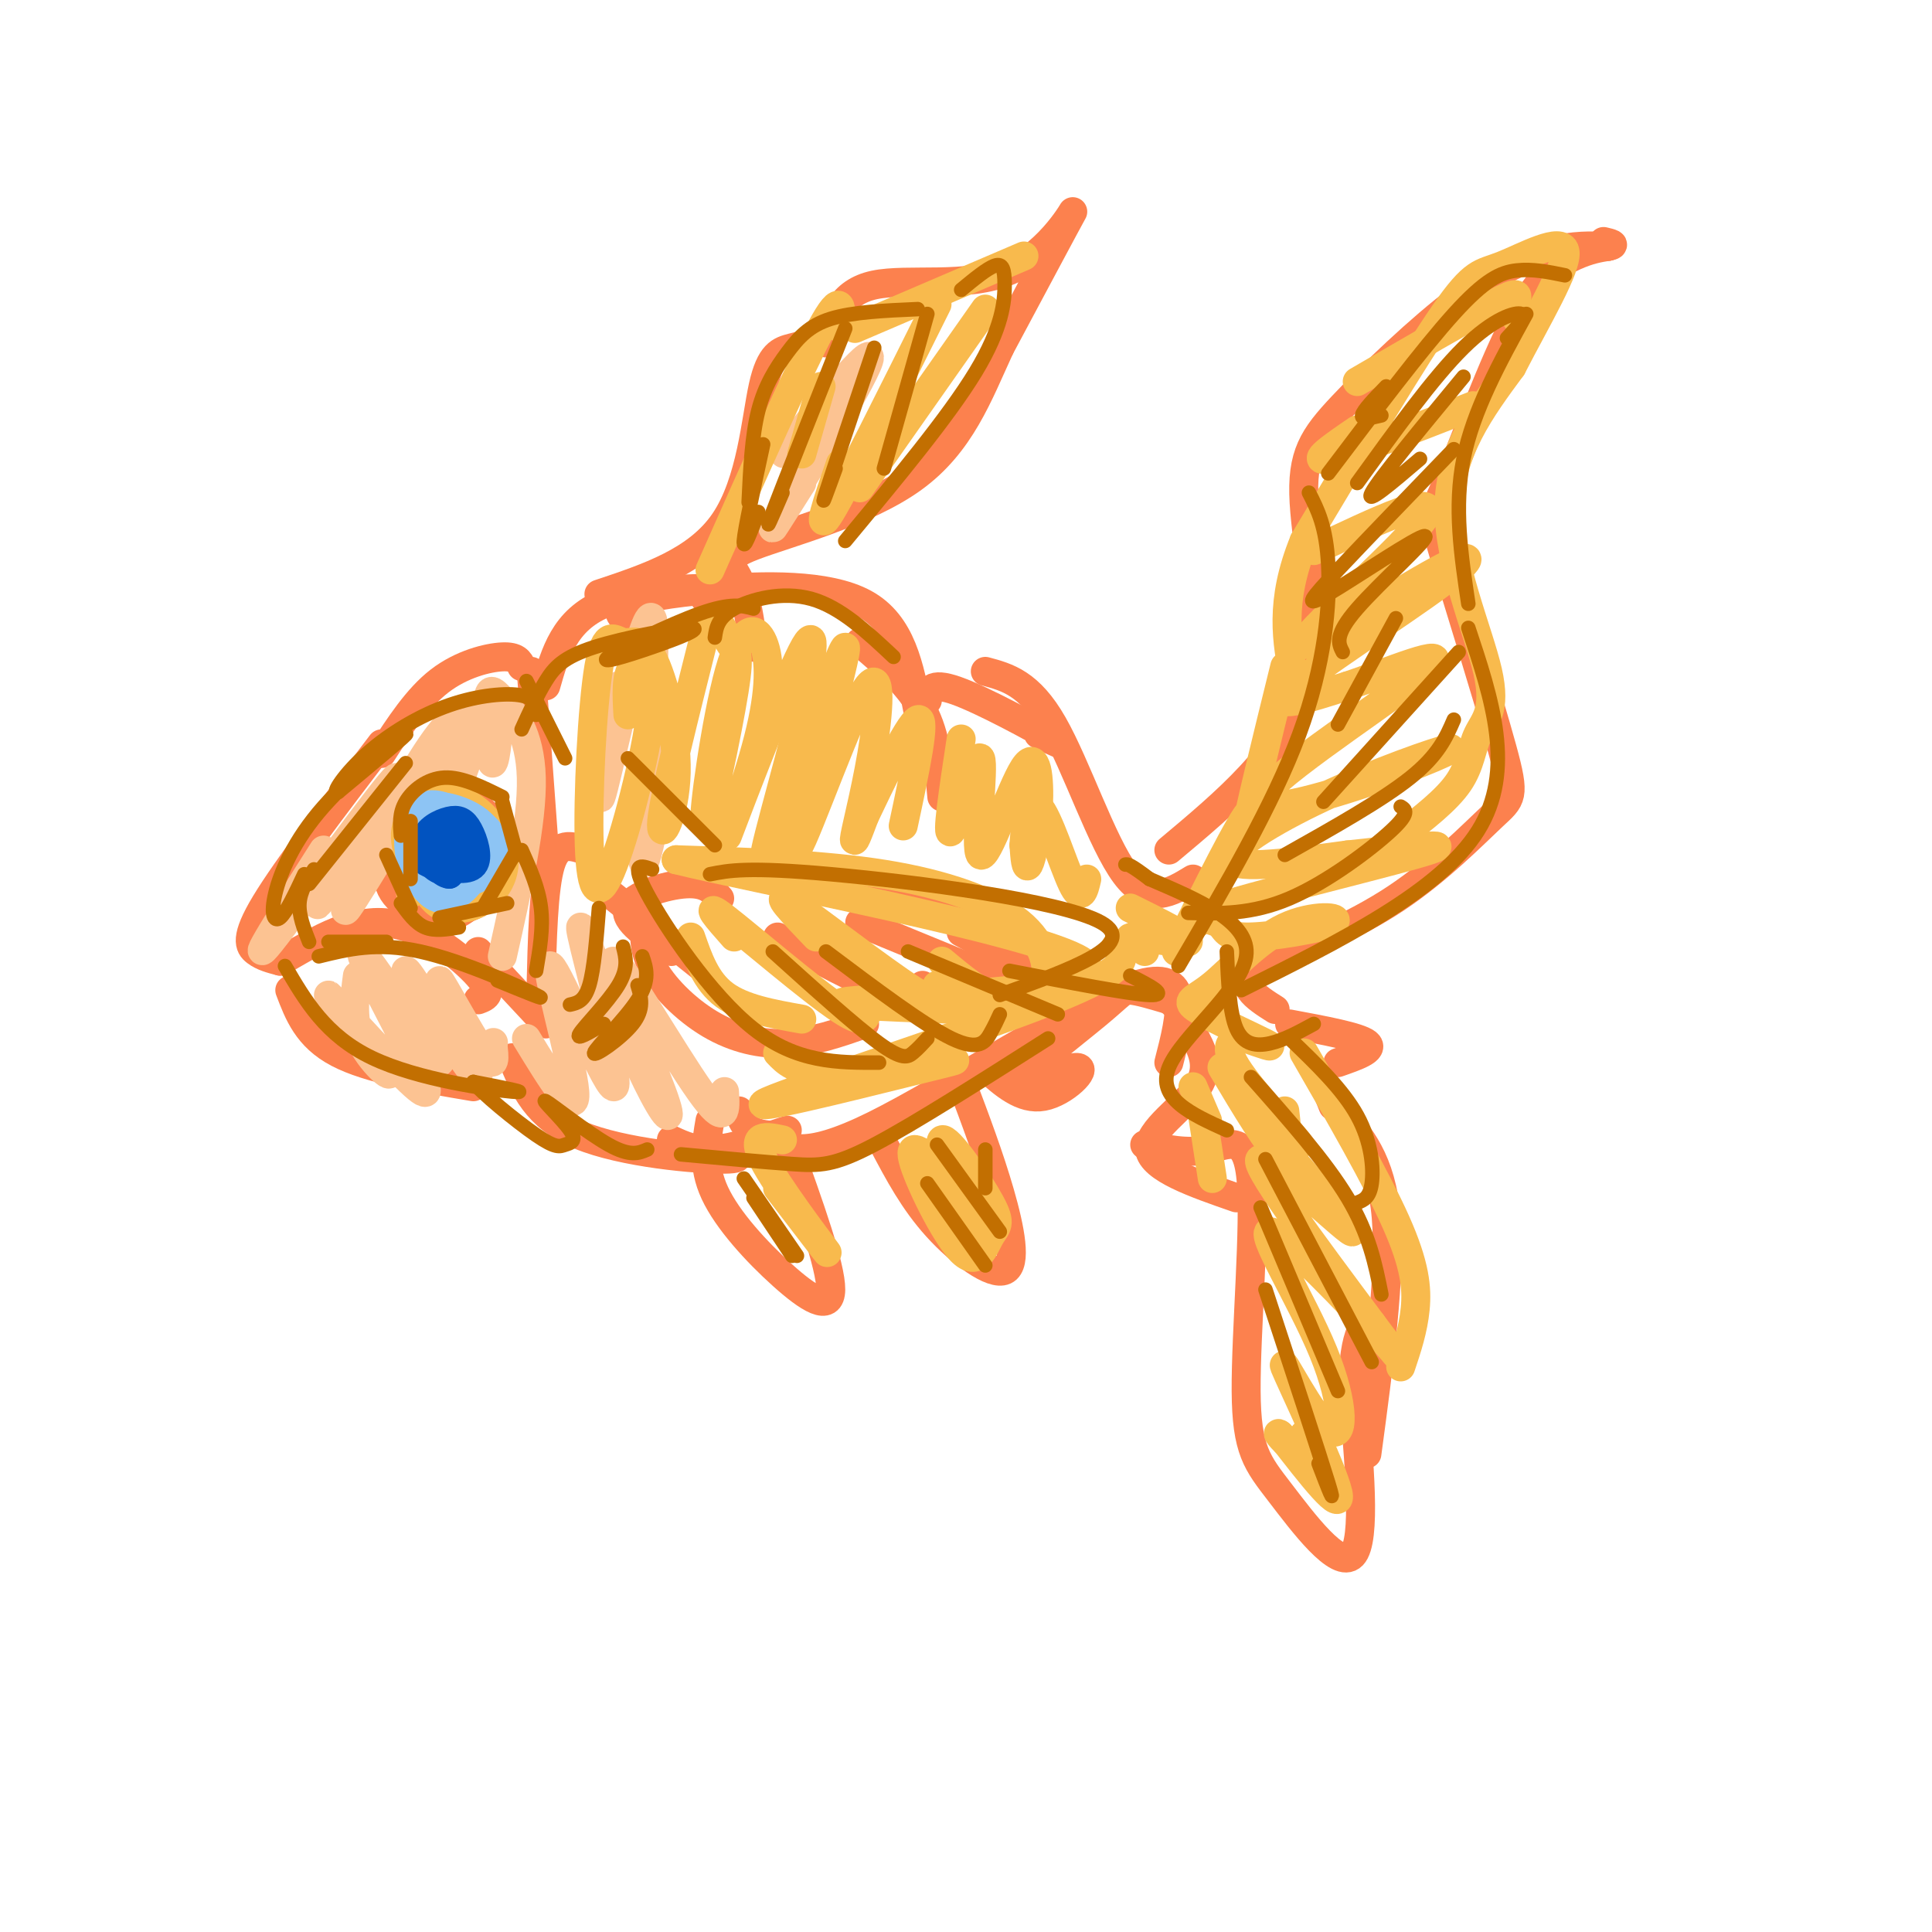 <svg viewBox='0 0 400 400' version='1.1' xmlns='http://www.w3.org/2000/svg' xmlns:xlink='http://www.w3.org/1999/xlink'><g fill='none' stroke='rgb(252,129,78)' stroke-width='6' stroke-linecap='round' stroke-linejoin='round'><path d='M79,156c3.711,-5.733 7.422,-11.467 12,-15c4.578,-3.533 10.022,-4.867 13,-5c2.978,-0.133 3.489,0.933 4,2'/><path d='M110,139c0.000,0.000 3.000,41.000 3,41'/><path d='M86,183c-0.105,-2.033 -0.209,-4.067 1,-6c1.209,-1.933 3.732,-3.767 6,-4c2.268,-0.233 4.281,1.133 6,3c1.719,1.867 3.143,4.235 2,7c-1.143,2.765 -4.853,5.927 -8,7c-3.147,1.073 -5.732,0.058 -7,-3c-1.268,-3.058 -1.219,-8.159 0,-11c1.219,-2.841 3.610,-3.420 6,-4'/><path d='M92,172c2.167,0.000 4.583,2.000 7,4'/><path d='M99,187c-2.264,1.034 -4.527,2.068 -8,2c-3.473,-0.068 -8.154,-1.239 -10,-5c-1.846,-3.761 -0.856,-10.114 2,-14c2.856,-3.886 7.577,-5.307 11,-5c3.423,0.307 5.546,2.340 7,4c1.454,1.660 2.238,2.947 2,6c-0.238,3.053 -1.496,7.872 -3,10c-1.504,2.128 -3.252,1.564 -5,1'/><path d='M95,186c-1.333,0.167 -2.167,0.083 -3,0'/><path d='M79,154c-9.800,12.867 -19.600,25.733 -24,33c-4.400,7.267 -3.400,8.933 -2,10c1.400,1.067 3.200,1.533 5,2'/><path d='M58,199c4.333,-2.095 12.667,-8.333 21,-8c8.333,0.333 16.667,7.238 20,11c3.333,3.762 1.667,4.381 0,5'/><path d='M60,205c1.833,4.833 3.667,9.667 10,13c6.333,3.333 17.167,5.167 28,7'/><path d='M99,197c0.000,0.000 14.000,15.000 14,15'/><path d='M112,205c0.250,-10.583 0.500,-21.167 2,-26c1.500,-4.833 4.250,-3.917 7,-3'/><path d='M125,184c0.000,0.000 20.000,16.000 20,16'/><path d='M139,197c-4.978,-3.178 -9.956,-6.356 -9,-9c0.956,-2.644 7.844,-4.756 12,-5c4.156,-0.244 5.578,1.378 7,3'/><path d='M134,189c-0.554,3.435 -1.107,6.869 1,11c2.107,4.131 6.875,8.958 12,12c5.125,3.042 10.607,4.298 16,4c5.393,-0.298 10.696,-2.149 16,-4'/><path d='M161,194c8.500,4.667 17.000,9.333 22,11c5.000,1.667 6.500,0.333 8,-1'/><path d='M178,191c13.500,5.583 27.000,11.167 32,13c5.000,1.833 1.500,-0.083 -2,-2'/><path d='M199,193c0.000,0.000 13.000,7.000 13,7'/><path d='M159,179c23.467,5.956 46.933,11.911 53,17c6.067,5.089 -5.267,9.311 -13,11c-7.733,1.689 -11.867,0.844 -16,0'/><path d='M106,219c2.511,6.133 5.022,12.267 14,16c8.978,3.733 24.422,5.067 30,5c5.578,-0.067 1.289,-1.533 -3,-3'/><path d='M139,236c2.500,1.167 5.000,2.333 9,2c4.000,-0.333 9.500,-2.167 15,-4'/><path d='M113,142c1.933,-6.800 3.867,-13.600 12,-17c8.133,-3.400 22.467,-3.400 27,-3c4.533,0.400 -0.733,1.200 -6,2'/><path d='M129,128c-0.756,-0.970 -1.512,-1.940 1,-3c2.512,-1.060 8.292,-2.208 18,-3c9.708,-0.792 23.345,-1.226 31,3c7.655,4.226 9.327,13.113 11,22'/><path d='M178,133c5.083,4.333 10.167,8.667 13,14c2.833,5.333 3.417,11.667 4,18'/><path d='M192,145c0.244,-1.978 0.489,-3.956 6,-2c5.511,1.956 16.289,7.844 20,10c3.711,2.156 0.356,0.578 -3,-1'/><path d='M204,139c4.556,1.222 9.111,2.444 14,11c4.889,8.556 10.111,24.444 15,31c4.889,6.556 9.444,3.778 14,1'/><path d='M242,176c11.918,-9.980 23.835,-19.960 28,-33c4.165,-13.040 0.577,-29.141 0,-39c-0.577,-9.859 1.856,-13.478 8,-20c6.144,-6.522 16.000,-15.948 24,-22c8.000,-6.052 14.143,-8.729 19,-10c4.857,-1.271 8.429,-1.135 12,-1'/><path d='M333,51c1.833,-0.333 0.417,-0.667 -1,-1'/><path d='M333,51c-1.991,0.326 -3.982,0.651 -7,2c-3.018,1.349 -7.062,3.721 -12,13c-4.938,9.279 -10.769,25.463 -14,33c-3.231,7.537 -3.860,6.426 -1,16c2.860,9.574 9.210,29.834 12,40c2.790,10.166 2.020,10.237 -2,14c-4.020,3.763 -11.292,11.218 -20,17c-8.708,5.782 -18.854,9.891 -29,14'/><path d='M260,200c-4.167,3.833 -0.083,6.417 4,9'/><path d='M267,212c7.167,1.333 14.333,2.667 16,4c1.667,1.333 -2.167,2.667 -6,4'/><path d='M274,224c0.000,0.000 2.000,5.000 2,5'/><path d='M277,230c4.500,5.083 9.000,10.167 10,22c1.000,11.833 -1.500,30.417 -4,49'/><path d='M237,237c4.420,0.950 8.840,1.901 13,1c4.160,-0.901 8.059,-3.653 9,6c0.941,9.653 -1.078,31.711 -1,44c0.078,12.289 2.252,14.809 7,21c4.748,6.191 12.071,16.055 15,13c2.929,-3.055 1.465,-19.027 0,-35'/><path d='M280,287c0.333,-7.833 1.167,-9.917 2,-12'/><path d='M242,220c2.556,-9.933 5.111,-19.867 -7,-16c-12.111,3.867 -38.889,21.533 -54,29c-15.111,7.467 -18.556,4.733 -22,2'/><path d='M159,235c-4.667,-0.500 -5.333,-2.750 -6,-5'/><path d='M124,123c10.214,-3.399 20.429,-6.798 26,-15c5.571,-8.202 6.500,-21.208 8,-28c1.500,-6.792 3.571,-7.369 6,-8c2.429,-0.631 5.214,-1.315 8,-2'/><path d='M172,70c1.333,-0.500 0.667,-0.750 0,-1'/><path d='M171,71c1.536,-5.256 3.071,-10.512 10,-12c6.929,-1.488 19.250,0.792 28,-3c8.750,-3.792 13.929,-13.655 13,-12c-0.929,1.655 -7.964,14.827 -15,28'/><path d='M207,72c-4.455,9.665 -8.091,19.828 -18,27c-9.909,7.172 -26.091,11.354 -33,14c-6.909,2.646 -4.545,3.756 -3,7c1.545,3.244 2.273,8.622 3,14'/><path d='M147,232c-0.810,4.685 -1.619,9.369 1,15c2.619,5.631 8.667,12.208 14,17c5.333,4.792 9.952,7.798 10,3c0.048,-4.798 -4.476,-17.399 -9,-30'/><path d='M183,237c3.083,5.827 6.167,11.655 11,17c4.833,5.345 11.417,10.208 14,9c2.583,-1.208 1.167,-8.488 -1,-16c-2.167,-7.512 -5.083,-15.256 -8,-23'/><path d='M204,221c3.797,3.409 7.593,6.817 12,6c4.407,-0.817 9.424,-5.860 7,-6c-2.424,-0.140 -12.289,4.622 -12,3c0.289,-1.622 10.732,-9.629 16,-14c5.268,-4.371 5.362,-5.106 7,-5c1.638,0.106 4.819,1.053 8,2'/><path d='M242,207c2.093,1.404 3.324,3.912 5,7c1.676,3.088 3.797,6.754 1,11c-2.797,4.246 -10.514,9.070 -10,13c0.514,3.930 9.257,6.965 18,10'/></g>
<g fill='none' stroke='rgb(252,195,146)' stroke-width='6' stroke-linecap='round' stroke-linejoin='round'><path d='M67,176c-8.190,12.852 -16.380,25.703 -11,19c5.380,-6.703 24.329,-32.962 26,-34c1.671,-1.038 -13.935,23.144 -16,26c-2.065,2.856 9.410,-15.612 13,-20c3.590,-4.388 -0.705,5.306 -5,15'/><path d='M74,182c-1.667,4.378 -3.333,7.822 -2,6c1.333,-1.822 5.667,-8.911 10,-16'/><path d='M89,158c-4.770,7.438 -9.541,14.876 -9,13c0.541,-1.876 6.393,-13.065 11,-19c4.607,-5.935 7.969,-6.615 6,-2c-1.969,4.615 -9.270,14.526 -9,13c0.270,-1.526 8.111,-14.488 10,-15c1.889,-0.512 -2.175,11.425 -3,14c-0.825,2.575 1.587,-4.213 4,-11'/><path d='M99,151c1.564,-3.456 3.475,-6.597 4,-4c0.525,2.597 -0.337,10.931 -1,11c-0.663,0.069 -1.126,-8.126 -1,-12c0.126,-3.874 0.842,-3.428 3,-1c2.158,2.428 5.760,6.836 6,16c0.240,9.164 -2.880,23.082 -6,37'/><path d='M74,202c-0.626,4.765 -1.252,9.530 1,14c2.252,4.470 7.383,8.646 5,5c-2.383,-3.646 -12.279,-15.112 -12,-15c0.279,0.112 10.735,11.803 16,17c5.265,5.197 5.341,3.899 2,-3c-3.341,-6.899 -10.097,-19.400 -11,-22c-0.903,-2.600 4.049,4.700 9,12'/><path d='M84,210c3.558,5.236 7.952,12.326 7,9c-0.952,-3.326 -7.249,-17.068 -7,-18c0.249,-0.932 7.045,10.946 11,17c3.955,6.054 5.071,6.282 3,1c-2.071,-5.282 -7.327,-16.076 -7,-16c0.327,0.076 6.236,11.022 9,15c2.764,3.978 2.382,0.989 2,-2'/><path d='M102,216c0.333,-0.333 0.167,-0.167 0,0'/><path d='M109,215c5.238,8.587 10.475,17.174 10,11c-0.475,-6.174 -6.663,-27.108 -5,-26c1.663,1.108 11.179,24.260 13,25c1.821,0.740 -4.051,-20.931 -6,-29c-1.949,-8.069 0.026,-2.534 2,3'/><path d='M123,199c2.384,5.451 7.343,17.579 11,25c3.657,7.421 6.011,10.133 3,2c-3.011,-8.133 -11.388,-27.113 -10,-27c1.388,0.113 12.539,19.318 18,27c5.461,7.682 5.230,3.841 5,0'/><path d='M128,142c-2.494,14.411 -4.988,28.821 -3,21c1.988,-7.821 8.458,-37.875 10,-35c1.542,2.875 -1.845,38.679 -2,48c-0.155,9.321 2.923,-7.839 6,-25'/><path d='M166,100c-4.304,6.810 -8.607,13.619 -4,6c4.607,-7.619 18.125,-29.667 18,-32c-0.125,-2.333 -13.893,15.048 -17,19c-3.107,3.952 4.446,-5.524 12,-15'/></g>
<g fill='none' stroke='rgb(248,186,77)' stroke-width='6' stroke-linecap='round' stroke-linejoin='round'><path d='M147,118c9.250,-20.833 18.500,-41.667 23,-50c4.500,-8.333 4.250,-4.167 4,0'/><path d='M177,68c0.000,0.000 35.000,-15.000 35,-15'/><path d='M204,64c0.000,0.000 -26.000,37.000 -26,37'/><path d='M194,63c-9.333,18.750 -18.667,37.500 -22,43c-3.333,5.500 -0.667,-2.250 2,-10'/><path d='M170,80c0.000,0.000 -4.000,14.000 -4,14'/><path d='M281,79c11.267,-6.556 22.533,-13.111 28,-16c5.467,-2.889 5.133,-2.111 5,-1c-0.133,1.111 -0.067,2.556 0,4'/><path d='M281,89c-5.000,3.417 -10.000,6.833 -6,6c4.000,-0.833 17.000,-5.917 30,-11'/><path d='M272,114c13.253,-6.297 26.507,-12.593 23,-7c-3.507,5.593 -23.774,23.076 -25,26c-1.226,2.924 16.589,-8.711 26,-14c9.411,-5.289 10.418,-4.232 2,2c-8.418,6.232 -26.262,17.638 -31,22c-4.738,4.362 3.631,1.681 12,-1'/><path d='M279,142c8.015,-2.633 22.052,-8.716 17,-4c-5.052,4.716 -29.191,20.230 -34,26c-4.809,5.770 9.714,1.798 21,-2c11.286,-3.798 19.334,-7.420 17,-7c-2.334,0.420 -15.052,4.882 -26,10c-10.948,5.118 -20.128,10.891 -19,13c1.128,2.109 12.564,0.555 24,-1'/><path d='M279,177c10.000,-1.000 22.999,-2.999 17,-1c-5.999,1.999 -30.996,7.996 -41,11c-10.004,3.004 -5.016,3.015 -3,4c2.016,0.985 1.062,2.944 6,3c4.938,0.056 15.770,-1.790 18,-3c2.230,-1.210 -4.143,-1.783 -10,1c-5.857,2.783 -11.199,8.921 -15,12c-3.801,3.079 -6.062,3.098 -3,5c3.062,1.902 11.446,5.686 14,7c2.554,1.314 -0.723,0.157 -4,-1'/><path d='M258,215c-2.121,0.006 -5.424,0.522 -2,6c3.424,5.478 13.575,15.918 13,16c-0.575,0.082 -11.876,-10.195 -9,-6c2.876,4.195 19.928,22.860 20,24c0.072,1.140 -16.837,-15.246 -19,-15c-2.163,0.246 10.418,17.123 23,34'/><path d='M284,274c5.567,7.587 7.984,9.556 2,3c-5.984,-6.556 -20.370,-21.637 -23,-22c-2.630,-0.363 6.494,13.991 11,25c4.506,11.009 4.393,18.672 1,16c-3.393,-2.672 -10.067,-15.681 -9,-13c1.067,2.681 9.876,21.052 11,26c1.124,4.948 -5.438,-3.526 -12,-12'/><path d='M265,297c-1.289,-1.067 1.489,2.267 3,3c1.511,0.733 1.756,-1.133 2,-3'/><path d='M290,173c4.764,-3.686 9.528,-7.372 12,-11c2.472,-3.628 2.652,-7.199 4,-10c1.348,-2.801 3.863,-4.831 2,-13c-1.863,-8.169 -8.104,-22.477 -8,-34c0.104,-11.523 6.552,-20.262 13,-29'/><path d='M313,76c5.191,-10.094 11.670,-20.829 11,-24c-0.670,-3.171 -8.488,1.223 -13,3c-4.512,1.777 -5.718,0.936 -12,10c-6.282,9.064 -17.641,28.032 -29,47'/><path d='M270,112c-5.167,12.667 -3.583,20.833 -2,29'/><path d='M266,138c-3.847,15.606 -7.694,31.212 -8,34c-0.306,2.788 2.928,-7.242 0,-3c-2.928,4.242 -12.019,22.758 -14,27c-1.981,4.242 3.148,-5.788 5,-9c1.852,-3.212 0.426,0.394 -1,4'/><path d='M253,221c4.917,8.250 9.833,16.500 12,18c2.167,1.500 1.583,-3.750 1,-9'/><path d='M270,218c7.511,13.044 15.022,26.089 19,35c3.978,8.911 4.422,13.689 4,18c-0.422,4.311 -1.711,8.156 -3,12'/><path d='M251,244c0.000,0.000 -2.000,-13.000 -2,-13'/><path d='M247,225c0.000,0.000 3.000,7.000 3,7'/><path d='M201,246c-3.576,-5.452 -7.152,-10.904 -6,-9c1.152,1.904 7.033,11.165 9,16c1.967,4.835 0.022,5.245 -3,0c-3.022,-5.245 -7.121,-16.146 -6,-17c1.121,-0.854 7.461,8.340 10,13c2.539,4.660 1.279,4.785 0,7c-1.279,2.215 -2.575,6.519 -6,3c-3.425,-3.519 -8.979,-14.863 -10,-19c-1.021,-4.137 2.489,-1.069 6,2'/><path d='M195,242c1.500,1.500 2.250,4.250 3,7'/><path d='M161,246c5.756,7.511 11.511,15.022 10,13c-1.511,-2.022 -10.289,-13.578 -13,-19c-2.711,-5.422 0.644,-4.711 4,-4'/><path d='M143,194c1.583,4.583 3.167,9.167 7,12c3.833,2.833 9.917,3.917 16,5'/><path d='M152,194c-3.400,-3.844 -6.800,-7.689 -2,-4c4.800,3.689 17.800,14.911 24,19c6.200,4.089 5.600,1.044 5,-2'/><path d='M169,194c-4.778,-4.978 -9.556,-9.956 -5,-7c4.556,2.956 18.444,13.844 25,18c6.556,4.156 5.778,1.578 5,-1'/><path d='M195,199c4.056,3.402 8.112,6.804 12,8c3.888,1.196 7.609,0.187 9,-3c1.391,-3.187 0.451,-8.550 -5,-13c-5.451,-4.450 -15.415,-7.986 -28,-10c-12.585,-2.014 -27.793,-2.507 -43,-3'/><path d='M140,178c15.250,3.833 74.875,14.917 84,21c9.125,6.083 -32.250,7.167 -45,8c-12.750,0.833 3.125,1.417 19,2'/><path d='M198,209c6.667,-0.333 13.833,-2.167 21,-4'/><path d='M85,185c0.022,-5.766 0.045,-11.531 1,-15c0.955,-3.469 2.843,-4.641 6,-4c3.157,0.641 7.582,3.095 10,6c2.418,2.905 2.827,6.259 2,9c-0.827,2.741 -2.890,4.867 -5,6c-2.110,1.133 -4.267,1.273 -6,1c-1.733,-0.273 -3.044,-0.958 -5,-4c-1.956,-3.042 -4.559,-8.441 -4,-12c0.559,-3.559 4.279,-5.280 8,-7'/><path d='M92,165c3.209,-0.213 7.231,2.753 9,5c1.769,2.247 1.287,3.774 0,6c-1.287,2.226 -3.377,5.152 -6,6c-2.623,0.848 -5.778,-0.383 -5,-3c0.778,-2.617 5.487,-6.621 7,-6c1.513,0.621 -0.172,5.868 -2,6c-1.828,0.132 -3.800,-4.849 -3,-6c0.800,-1.151 4.371,1.528 5,4c0.629,2.472 -1.686,4.736 -4,7'/><path d='M93,184c-1.653,1.530 -3.787,1.855 -4,0c-0.213,-1.855 1.495,-5.889 3,-8c1.505,-2.111 2.807,-2.298 5,-2c2.193,0.298 5.279,1.080 4,4c-1.279,2.920 -6.921,7.979 -10,8c-3.079,0.021 -3.594,-4.994 -3,-8c0.594,-3.006 2.297,-4.003 4,-5'/><path d='M130,148c-0.230,-4.033 -0.461,-8.066 1,-10c1.461,-1.934 4.612,-1.769 4,7c-0.612,8.769 -4.989,26.142 -8,34c-3.011,7.858 -4.658,6.203 -5,-4c-0.342,-10.203 0.619,-28.953 2,-37c1.381,-8.047 3.182,-5.391 5,-5c1.818,0.391 3.652,-1.483 6,3c2.348,4.483 5.209,15.322 5,24c-0.209,8.678 -3.488,15.194 -3,10c0.488,-5.194 4.744,-22.097 9,-39'/><path d='M146,131c2.352,-5.624 3.733,-0.184 5,2c1.267,2.184 2.419,1.110 1,10c-1.419,8.890 -5.409,27.742 -6,27c-0.591,-0.742 2.216,-21.077 5,-31c2.784,-9.923 5.544,-9.432 7,-6c1.456,3.432 1.607,9.807 -1,20c-2.607,10.193 -7.971,24.206 -6,19c1.971,-5.206 11.277,-29.630 15,-37c3.723,-7.370 1.861,2.315 0,12'/><path d='M166,147c-2.771,11.774 -9.698,35.210 -7,29c2.698,-6.210 15.022,-42.064 16,-42c0.978,0.064 -9.390,36.048 -10,41c-0.610,4.952 8.537,-21.126 13,-30c4.463,-8.874 4.240,-0.543 3,8c-1.240,8.543 -3.497,17.298 -4,20c-0.503,2.702 0.749,-0.649 2,-4'/><path d='M179,169c2.889,-6.044 9.111,-19.156 11,-20c1.889,-0.844 -0.556,10.578 -3,22'/><path d='M199,153c-1.590,10.492 -3.181,20.985 -2,19c1.181,-1.985 5.133,-16.447 6,-15c0.867,1.447 -1.351,18.802 0,20c1.351,1.198 6.269,-13.761 9,-18c2.731,-4.239 3.274,2.243 3,8c-0.274,5.757 -1.364,10.788 -2,12c-0.636,1.212 -0.818,-1.394 -1,-4'/><path d='M212,175c0.143,-3.393 1.000,-9.875 3,-8c2.000,1.875 5.143,12.107 7,16c1.857,3.893 2.429,1.446 3,-1'/><path d='M161,218c1.796,1.889 3.591,3.778 10,4c6.409,0.222 17.430,-1.222 23,-2c5.570,-0.778 5.689,-0.889 -6,2c-11.689,2.889 -35.185,8.778 -29,6c6.185,-2.778 42.053,-14.222 59,-21c16.947,-6.778 14.974,-8.889 13,-11'/><path d='M234,188c6.333,3.133 12.667,6.267 12,7c-0.667,0.733 -8.333,-0.933 -11,-1c-2.667,-0.067 -0.333,1.467 2,3'/></g>
<g fill='none' stroke='rgb(141,196,244)' stroke-width='6' stroke-linecap='round' stroke-linejoin='round'><path d='M89,180c-1.624,-2.093 -3.249,-4.185 -2,-6c1.249,-1.815 5.371,-3.351 8,-3c2.629,0.351 3.767,2.589 4,5c0.233,2.411 -0.437,4.995 -2,7c-1.563,2.005 -4.018,3.430 -6,3c-1.982,-0.430 -3.491,-2.715 -5,-5'/><path d='M86,181c-1.245,-2.763 -1.856,-7.169 -1,-10c0.856,-2.831 3.179,-4.087 6,-4c2.821,0.087 6.142,1.517 8,3c1.858,1.483 2.255,3.019 2,5c-0.255,1.981 -1.161,4.407 -3,6c-1.839,1.593 -4.610,2.352 -7,2c-2.390,-0.352 -4.397,-1.815 -5,-4c-0.603,-2.185 0.199,-5.093 1,-8'/><path d='M93,178c-1.917,0.192 -3.834,0.384 -5,-1c-1.166,-1.384 -1.583,-4.343 1,-6c2.583,-1.657 8.164,-2.013 11,0c2.836,2.013 2.925,6.395 1,9c-1.925,2.605 -5.864,3.432 -9,3c-3.136,-0.432 -5.467,-2.123 -6,-5c-0.533,-2.877 0.734,-6.938 2,-11'/><path d='M88,167c2.172,-1.312 6.601,0.909 9,3c2.399,2.091 2.768,4.052 2,6c-0.768,1.948 -2.673,3.883 -4,5c-1.327,1.117 -2.077,1.417 -3,0c-0.923,-1.417 -2.021,-4.551 -1,-7c1.021,-2.449 4.160,-4.213 5,-3c0.840,1.213 -0.620,5.404 -2,7c-1.380,1.596 -2.680,0.599 -3,-1c-0.320,-1.599 0.340,-3.799 1,-6'/><path d='M92,173c0.000,0.000 0.000,-1.000 0,-1'/></g>
<g fill='none' stroke='rgb(1,83,192)' stroke-width='6' stroke-linecap='round' stroke-linejoin='round'><path d='M92,174c1.400,-0.356 2.800,-0.711 3,0c0.200,0.711 -0.800,2.489 -2,3c-1.200,0.511 -2.600,-0.244 -4,-1'/><path d='M89,176c-1.036,-0.774 -1.625,-2.208 0,-3c1.625,-0.792 5.464,-0.940 6,0c0.536,0.940 -2.232,2.970 -5,5'/><path d='M92,177c-1.978,-0.844 -3.956,-1.689 -3,-2c0.956,-0.311 4.844,-0.089 6,1c1.156,1.089 -0.422,3.044 -2,5'/><path d='M93,181c-1.375,-0.046 -3.812,-2.662 -4,-5c-0.188,-2.338 1.872,-4.399 4,-4c2.128,0.399 4.322,3.257 4,5c-0.322,1.743 -3.161,2.372 -6,3'/><path d='M91,180c-1.857,-0.650 -3.500,-3.774 -3,-6c0.500,-2.226 3.144,-3.556 5,-4c1.856,-0.444 2.923,-0.004 4,2c1.077,2.004 2.165,5.573 1,7c-1.165,1.427 -4.582,0.714 -8,0'/><path d='M90,179c-1.867,-0.311 -2.533,-1.089 -2,-2c0.533,-0.911 2.267,-1.956 4,-3'/></g>
<g fill='none' stroke='rgb(194,111,1)' stroke-width='3' stroke-linecap='round' stroke-linejoin='round'><path d='M80,177c0.000,0.000 5.000,11.000 5,11'/><path d='M83,187c1.500,2.083 3.000,4.167 5,5c2.000,0.833 4.500,0.417 7,0'/><path d='M91,190c0.000,0.000 14.000,-3.000 14,-3'/><path d='M85,182c0.000,0.000 0.000,-12.000 0,-12'/><path d='M83,173c-0.200,-2.311 -0.400,-4.622 1,-7c1.400,-2.378 4.400,-4.822 8,-5c3.600,-0.178 7.800,1.911 12,4'/><path d='M104,166c0.000,0.000 3.000,11.000 3,11'/><path d='M107,176c0.000,0.000 -7.000,12.000 -7,12'/><path d='M124,188c-0.500,6.333 -1.000,12.667 -2,16c-1.000,3.333 -2.500,3.667 -4,4'/><path d='M129,196c0.578,2.222 1.156,4.444 -1,8c-2.156,3.556 -7.044,8.444 -8,10c-0.956,1.556 2.022,-0.222 5,-2'/><path d='M133,198c0.827,2.429 1.655,4.857 -1,9c-2.655,4.143 -8.792,10.000 -9,11c-0.208,1.000 5.512,-2.857 8,-6c2.488,-3.143 1.744,-5.571 1,-8'/><path d='M108,176c1.750,3.917 3.500,7.833 4,12c0.500,4.167 -0.250,8.583 -1,13'/><path d='M66,198c6.022,-1.489 12.044,-2.978 21,-1c8.956,1.978 20.844,7.422 24,9c3.156,1.578 -2.422,-0.711 -8,-3'/><path d='M80,195c0.000,0.000 -12.000,0.000 -12,0'/><path d='M64,195c-1.083,-2.750 -2.167,-5.500 -2,-8c0.167,-2.500 1.583,-4.750 3,-7'/><path d='M64,183c0.000,0.000 20.000,-25.000 20,-25'/><path d='M63,181c-1.855,3.963 -3.710,7.927 -5,9c-1.290,1.073 -2.016,-0.743 -1,-5c1.016,-4.257 3.774,-10.954 10,-18c6.226,-7.046 15.922,-14.442 17,-15c1.078,-0.558 -6.461,5.721 -14,12'/><path d='M70,164c-1.608,0.606 1.373,-3.879 6,-8c4.627,-4.121 10.900,-7.879 17,-10c6.100,-2.121 12.029,-2.606 15,-2c2.971,0.606 2.986,2.303 3,4'/><path d='M59,200c4.200,7.200 8.400,14.400 18,19c9.600,4.600 24.600,6.600 29,7c4.400,0.400 -1.800,-0.800 -8,-2'/><path d='M98,224c1.394,2.048 8.878,8.168 13,11c4.122,2.832 4.881,2.375 6,2c1.119,-0.375 2.599,-0.667 1,-3c-1.599,-2.333 -6.277,-6.705 -5,-6c1.277,0.705 8.508,6.487 13,9c4.492,2.513 6.246,1.756 8,1'/><path d='M109,141c0.000,0.000 8.000,16.000 8,16'/><path d='M108,151c1.623,-3.578 3.247,-7.157 5,-10c1.753,-2.843 3.636,-4.952 10,-7c6.364,-2.048 17.211,-4.035 20,-4c2.789,0.035 -2.479,2.092 -8,4c-5.521,1.908 -11.294,3.668 -9,2c2.294,-1.668 12.655,-6.762 19,-9c6.345,-2.238 8.672,-1.619 11,-1'/><path d='M158,92c-1.917,8.833 -3.833,17.667 -4,20c-0.167,2.333 1.417,-1.833 3,-6'/><path d='M175,68c-6.417,16.167 -12.833,32.333 -15,38c-2.167,5.667 -0.083,0.833 2,-4'/><path d='M181,72c-4.333,12.917 -8.667,25.833 -10,30c-1.333,4.167 0.333,-0.417 2,-5'/><path d='M192,65c0.000,0.000 -9.000,32.000 -9,32'/><path d='M155,104c0.327,-6.869 0.655,-13.738 2,-19c1.345,-5.262 3.708,-8.917 6,-12c2.292,-3.083 4.512,-5.595 9,-7c4.488,-1.405 11.244,-1.702 18,-2'/><path d='M199,60c2.714,-2.238 5.429,-4.476 7,-5c1.571,-0.524 2.000,0.667 2,4c0.000,3.333 -0.429,8.810 -6,18c-5.571,9.190 -16.286,22.095 -27,35'/><path d='M148,132c0.289,-2.044 0.578,-4.089 4,-6c3.422,-1.911 9.978,-3.689 16,-2c6.022,1.689 11.511,6.844 17,12'/><path d='M130,157c0.000,0.000 18.000,18.000 18,18'/><path d='M135,180c-2.289,-0.844 -4.578,-1.689 -1,5c3.578,6.689 13.022,20.911 22,28c8.978,7.089 17.489,7.044 26,7'/><path d='M160,197c8.578,7.733 17.156,15.467 22,19c4.844,3.533 5.956,2.867 7,2c1.044,-0.867 2.022,-1.933 3,-3'/><path d='M171,197c10.133,7.622 20.267,15.244 26,18c5.733,2.756 7.067,0.644 8,-1c0.933,-1.644 1.467,-2.822 2,-4'/><path d='M188,197c0.000,0.000 31.000,13.000 31,13'/><path d='M209,201c12.417,2.417 24.833,4.833 29,5c4.167,0.167 0.083,-1.917 -4,-4'/><path d='M147,181c3.867,-0.778 7.733,-1.556 25,0c17.267,1.556 47.933,5.444 56,10c8.067,4.556 -6.467,9.778 -21,15'/><path d='M192,245c0.000,0.000 12.000,17.000 12,17'/><path d='M194,237c0.000,0.000 13.000,18.000 13,18'/><path d='M204,238c0.000,0.000 0.000,8.000 0,8'/><path d='M154,244c0.000,0.000 11.000,16.000 11,16'/><path d='M156,248c0.000,0.000 8.000,12.000 8,12'/><path d='M141,239c8.622,0.800 17.244,1.600 23,2c5.756,0.400 8.644,0.400 17,-4c8.356,-4.400 22.178,-13.200 36,-22'/><path d='M246,189c6.578,0.178 13.156,0.356 21,-3c7.844,-3.356 16.956,-10.244 21,-14c4.044,-3.756 3.022,-4.378 2,-5'/><path d='M266,177c10.083,-5.667 20.167,-11.333 26,-16c5.833,-4.667 7.417,-8.333 9,-12'/><path d='M274,166c0.000,0.000 28.000,-31.000 28,-31'/><path d='M277,150c0.000,0.000 12.000,-22.000 12,-22'/><path d='M278,135c-0.901,-1.742 -1.802,-3.483 3,-9c4.802,-5.517 15.308,-14.809 14,-15c-1.308,-0.191 -14.429,8.718 -20,12c-5.571,3.282 -3.592,0.938 2,-5c5.592,-5.938 14.796,-15.469 24,-25'/><path d='M294,95c-5.750,4.917 -11.500,9.833 -10,7c1.500,-2.833 10.250,-13.417 19,-24'/><path d='M281,100c7.889,-10.933 15.778,-21.867 22,-28c6.222,-6.133 10.778,-7.467 12,-7c1.222,0.467 -0.889,2.733 -3,5'/><path d='M286,86c-2.083,0.500 -4.167,1.000 -4,0c0.167,-1.000 2.583,-3.500 5,-6'/><path d='M275,98c9.756,-12.911 19.511,-25.822 26,-33c6.489,-7.178 9.711,-8.622 13,-9c3.289,-0.378 6.644,0.311 10,1'/><path d='M316,65c-5.500,10.000 -11.000,20.000 -13,30c-2.000,10.000 -0.500,20.000 1,30'/><path d='M304,130c4.917,14.750 9.833,29.500 2,42c-7.833,12.500 -28.417,22.750 -49,33'/><path d='M244,200c9.800,-16.711 19.600,-33.422 25,-48c5.400,-14.578 6.400,-27.022 6,-35c-0.400,-7.978 -2.200,-11.489 -4,-15'/><path d='M254,197c0.267,6.333 0.533,12.667 2,16c1.467,3.333 4.133,3.667 7,3c2.867,-0.667 5.933,-2.333 9,-4'/><path d='M267,215c5.511,5.289 11.022,10.578 14,16c2.978,5.422 3.422,10.978 3,14c-0.422,3.022 -1.711,3.511 -3,4'/><path d='M259,223c7.750,8.750 15.500,17.500 20,25c4.500,7.500 5.750,13.750 7,20'/><path d='M262,240c0.000,0.000 22.000,42.000 22,42'/><path d='M261,250c0.000,0.000 16.000,38.000 16,38'/><path d='M262,267c5.583,17.000 11.167,34.000 13,40c1.833,6.000 -0.083,1.000 -2,-4'/><path d='M254,234c-7.289,-3.289 -14.578,-6.578 -12,-13c2.578,-6.422 15.022,-15.978 16,-23c0.978,-7.022 -9.511,-11.511 -20,-16'/><path d='M238,182c-4.167,-3.167 -4.583,-3.083 -5,-3'/></g>
</svg>